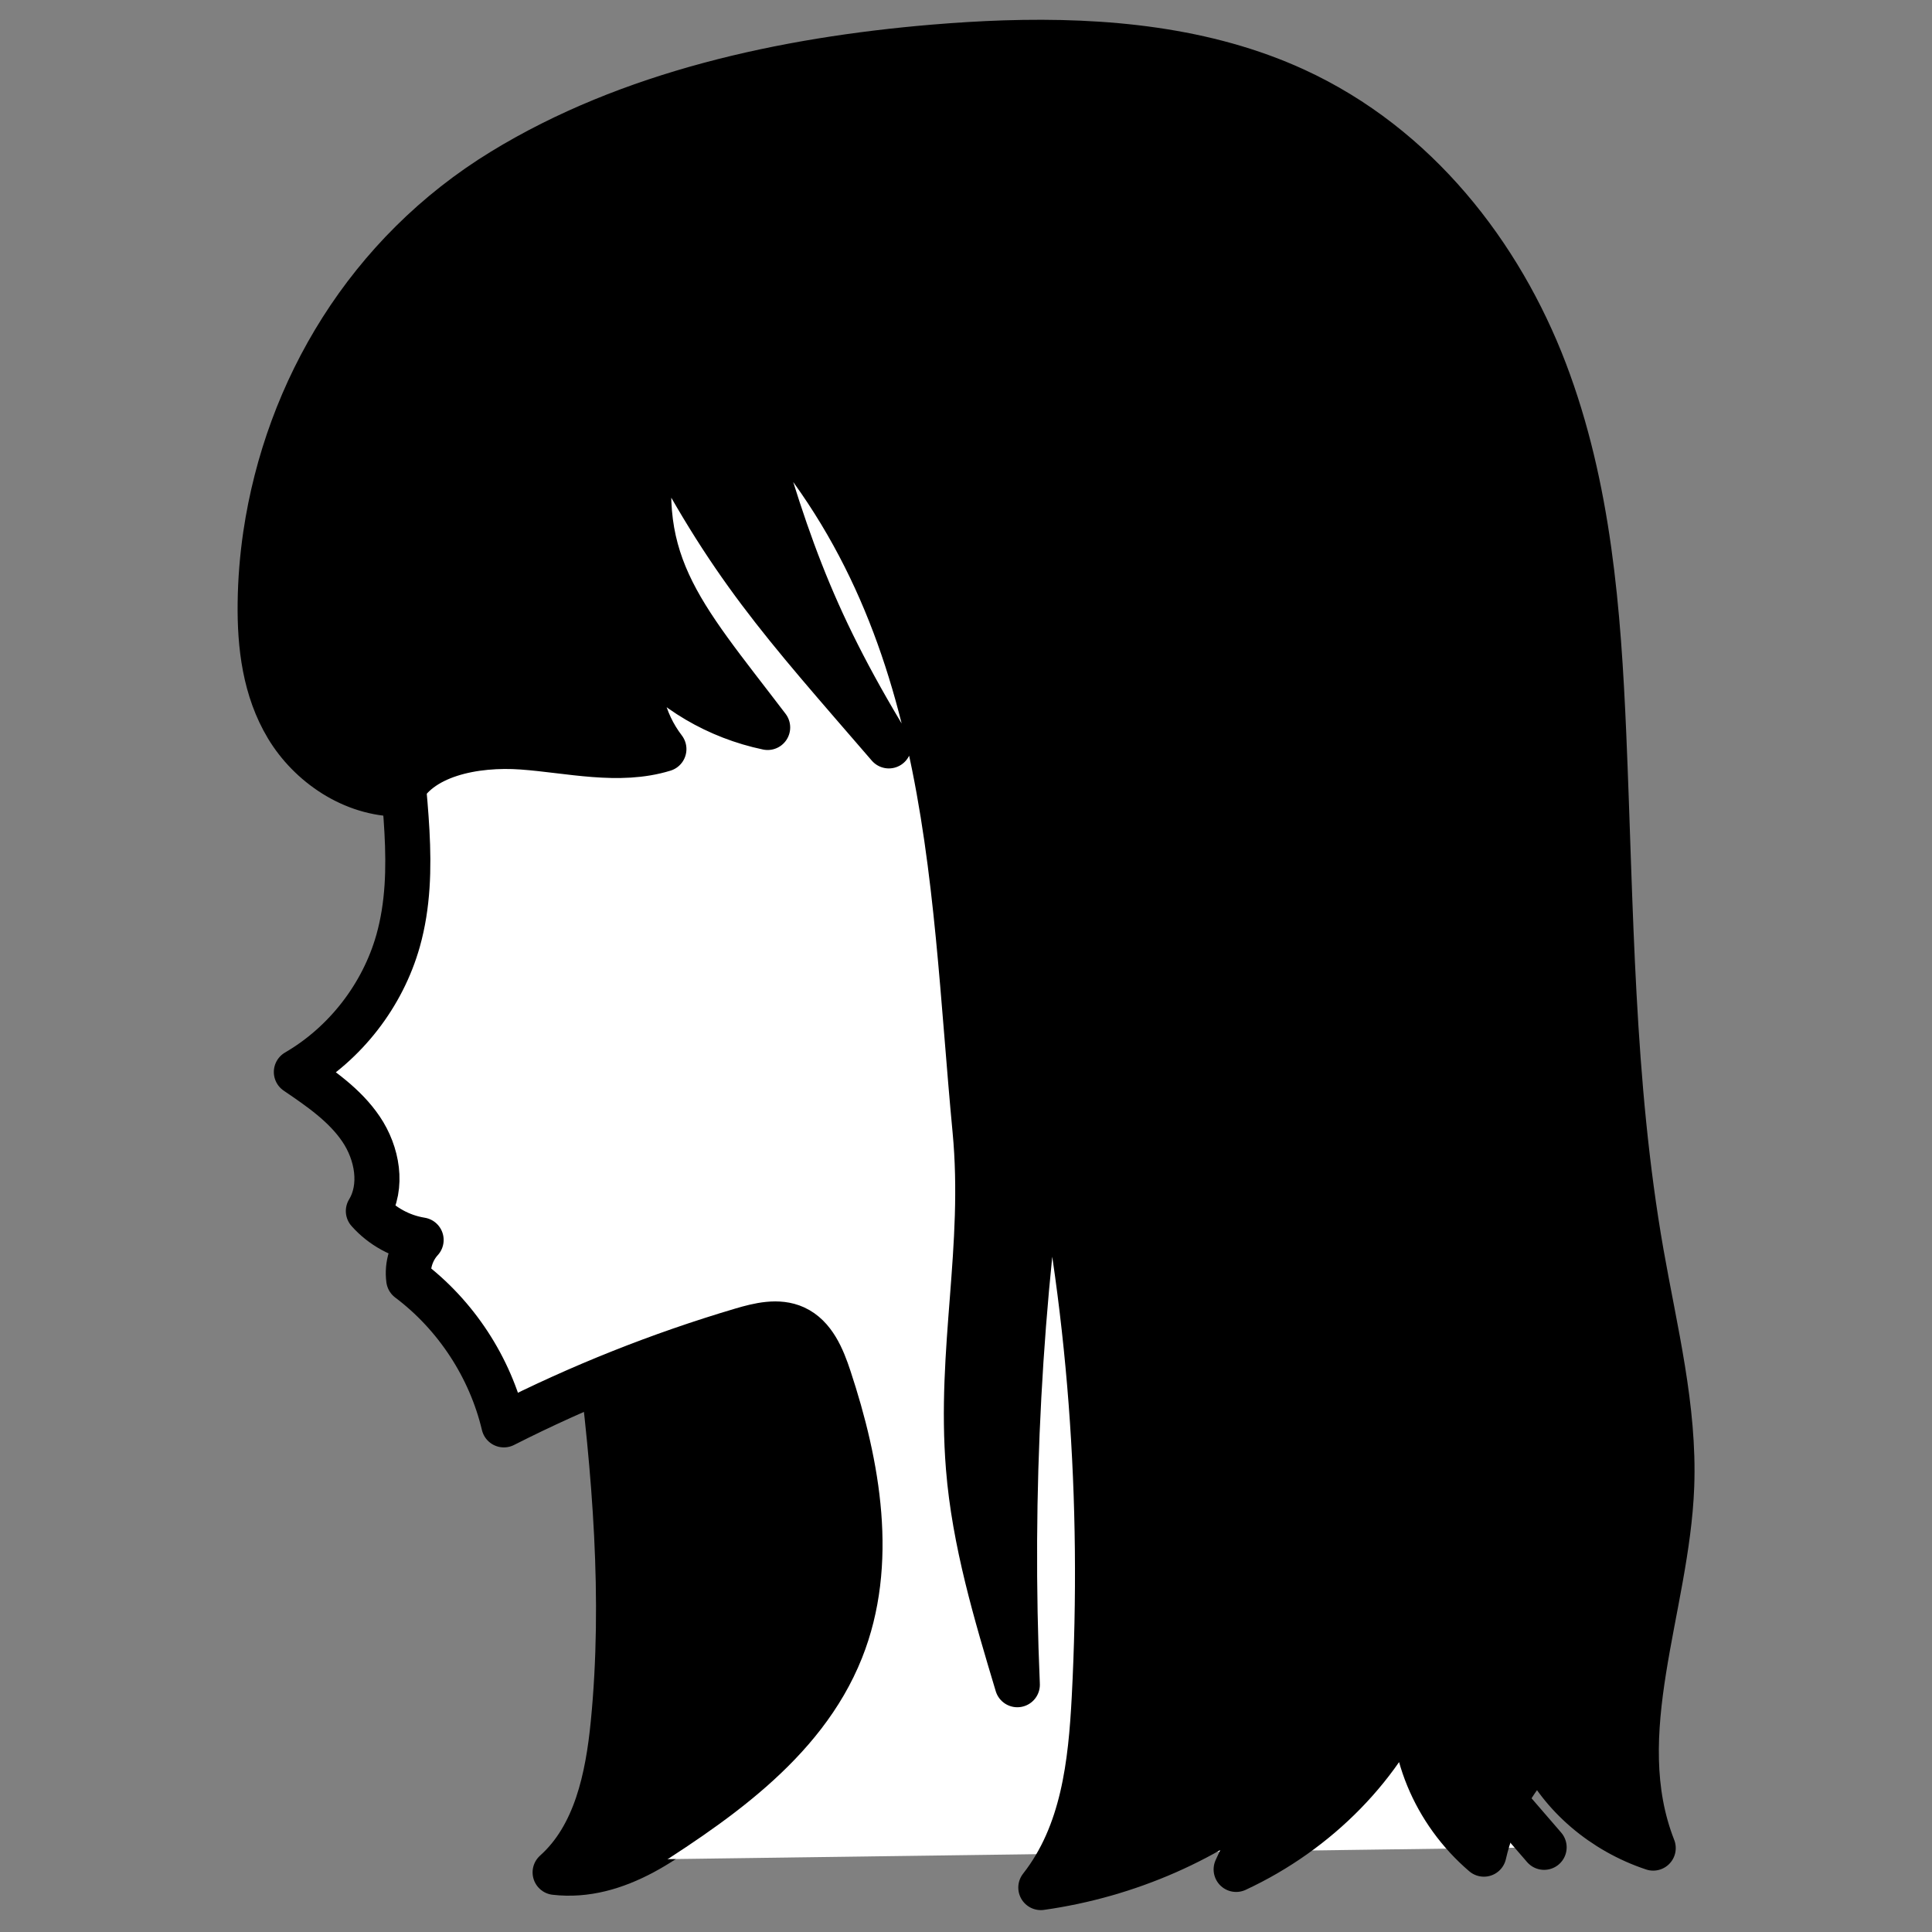 <?xml version="1.0" encoding="UTF-8"?>
<svg id="_レイヤー_1" data-name="レイヤー_1" xmlns="http://www.w3.org/2000/svg" width="300" height="300" version="1.1" viewBox="0 0 300 300">
  <rect x="0" y="0" width="300" height="300" fill="#808080" stroke="none"/>
  <!-- Generator: Adobe Illustrator 29.0.1, SVG Export Plug-In . SVG Version: 2.1.0 Build 192)  -->
  <path d="M93,209.06c2.45,19.42,4.14,39.08,2.22,58.56-.83,8.43-2.7,17.48-9.02,23.12,9.56,1.1,18.18-5.39,25.47-11.67,5.75-4.96,11.49-10.11,15.53-16.55,6.66-10.61,8.08-23.85,6.42-36.27-1.66-12.42-6.15-24.26-10.6-35.96.37.96-27.69,17.31-30.01,18.77Z" stroke="#000" stroke-linecap="round" stroke-linejoin="round" stroke-width="7"/>
  <path d="M239.77,286.85c-11.97-13.82-24.04-27.78-32.69-43.88-8.65-16.1-13.72-34.76-10.63-52.78,3.79-22.13,19.14-40.53,25.82-61.96,7.5-24.07,3.11-51.55-11.53-72.08-14.64-20.53-39.18-33.65-64.38-34.41-49.7-1.5-86.37,41.91-84.46,90.11.45,11.46,3.02,23.18-.08,34.22-2.39,8.48-8.18,15.96-15.8,20.39,3.72,2.53,7.53,5.14,10.05,8.87,2.52,3.73,3.46,8.88,1.13,12.72,2.11,2.38,5.05,3.99,8.19,4.49-1.5,1.63-2.22,3.94-1.92,6.14,7.33,5.51,12.65,13.64,14.77,22.57,11.82-6,24.18-10.92,36.89-14.69,2.71-.8,5.71-1.54,8.28-.37,2.93,1.34,4.3,4.67,5.31,7.73,4.52,13.67,7.21,28.89,1.87,42.26-5.88,14.74-20.13,24.14-33.56,32.59h.07" fill="#fff" stroke="#000" stroke-linecap="round" stroke-linejoin="round" stroke-width="7"/>
  <path d="M155.94,6.66c-3.66.12-7.31.35-10.92.65-23.34,1.96-47.31,7.2-66.93,19.2-21,12.84-33.5,34.04-36.84,56.5-.52,3.53-.81,7.1-.85,10.66-.08,6.6.73,13.41,4.22,19.21,3.49,5.8,10.11,10.42,17.44,10.43,2.87-6.14,11.69-7.85,19.06-7.31s14.98,2.47,21.97.32c-3.29-4.3-4.6-9.79-3.55-14.93,4.78,5.77,11.87,9.94,19.66,11.57-13.63-17.91-21.7-25.91-17.25-47.26,11.38,22.23,19.38,30.79,36.07,50.12-12.53-20.58-16.36-32.9-22.82-55.63,33.07,32.76,32.41,75.45,36.2,115.29,1.74,18.33-2.5,34.08-1.02,52.43.92,11.45,4.27,22.61,7.59,33.69-1.29-29.81.31-59.73,4.78-89.29,6.65,29.98,8.76,60.73,7.17,91.27-.54,10.29-1.7,21.11-8.3,29.52,13.54-1.91,26.39-7.56,36.4-15.99-2.02,4.39-4.05,8.78-6.07,13.17,12.74-5.93,22.85-16.29,27.75-28.44-1.08,9.55,3,19.46,10.72,26.07,1.33-5.88,4.36-11.44,8.72-15.98,3.27,6.88,9.78,12.45,17.57,15.04-7.01-17.85,2.15-37.26,2.87-56.18.46-12.15-2.61-24.16-4.72-36.17-4.67-26.59-4.68-53.63-5.83-80.52-.82-19.09-2.28-38.43-9.17-56.49-6.9-18.06-19.91-34.95-38.8-43.62-13.78-6.32-29.52-7.83-45.1-7.33Z" stroke="#000" stroke-linecap="round" stroke-linejoin="round" stroke-width="7"/>
</svg>